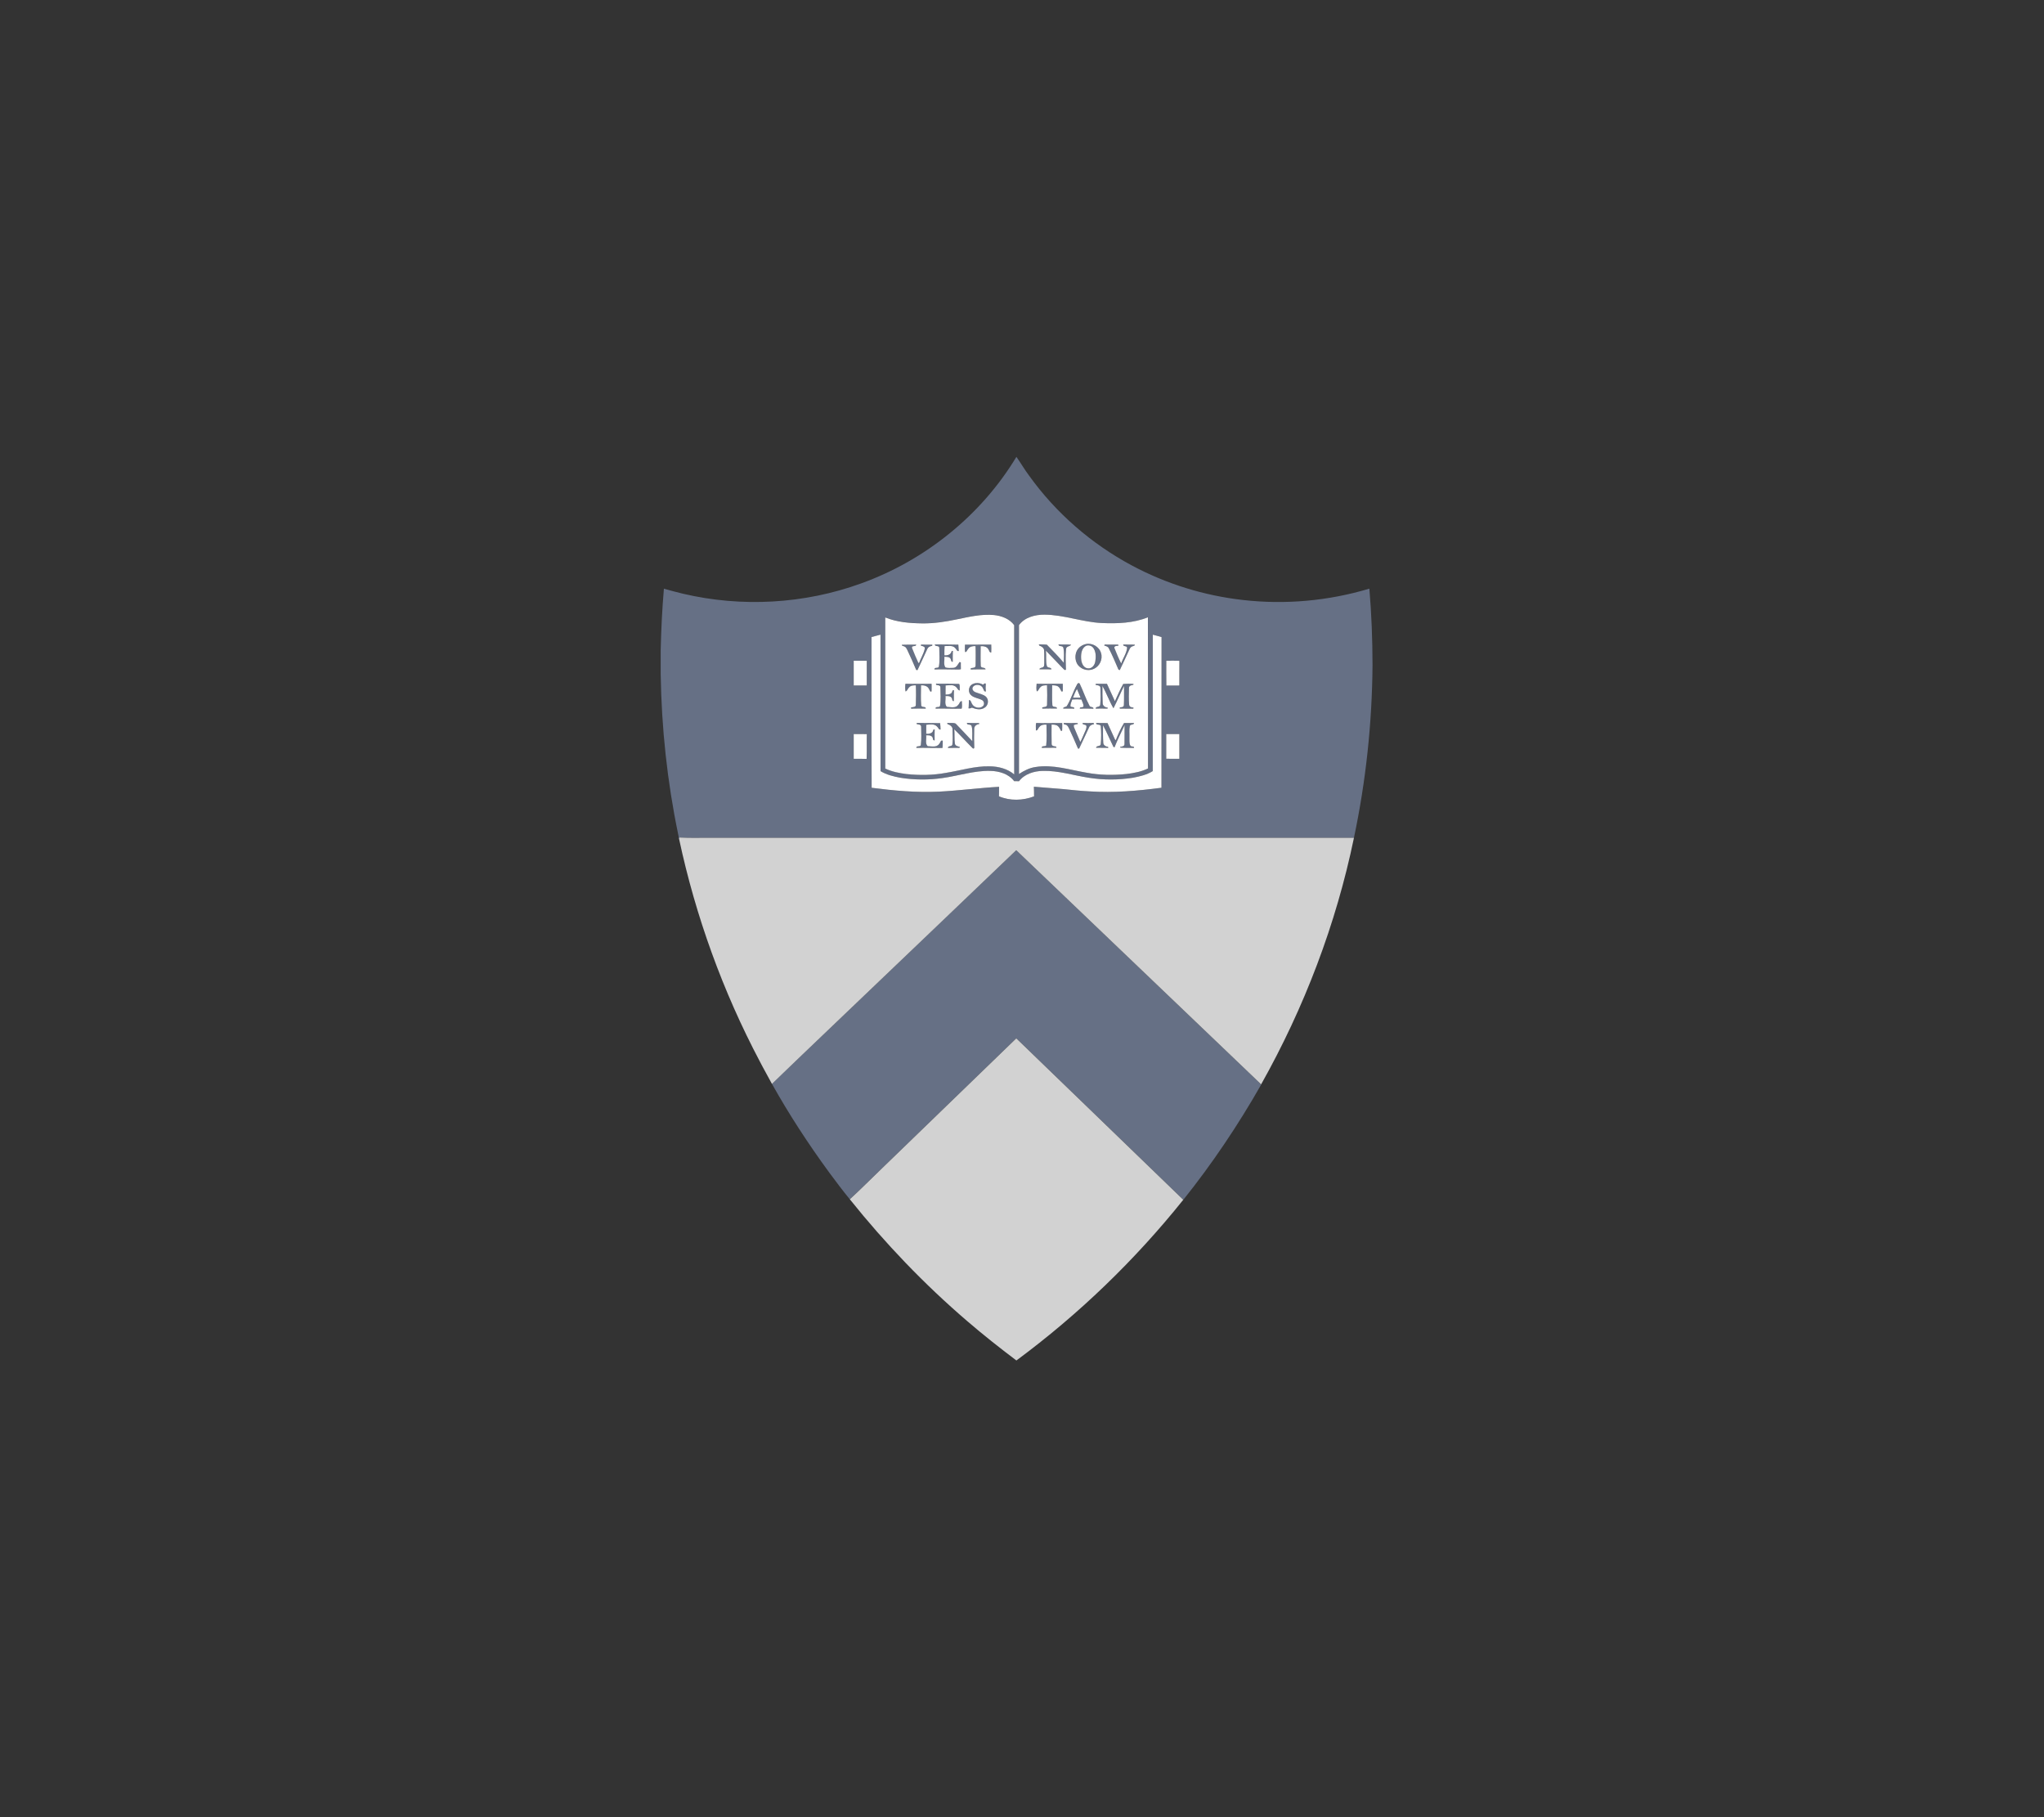 <svg width="72" height="64" viewBox="0 0 72 64" fill="none" xmlns="http://www.w3.org/2000/svg">
<rect x="0" y="0" width="72" height="64" fill="#333333" stroke="none"/>
<g clip-path="url(#clip0_1165_3388)">
<path d="M35.803 16.09C35.96 16.311 36.095 16.548 36.26 16.765C37.198 18.07 38.444 19.152 39.861 19.911C41.076 20.563 42.418 20.979 43.789 21.132C45.279 21.302 46.801 21.162 48.236 20.732C48.312 21.626 48.346 22.523 48.347 23.421V23.438C48.331 25.476 48.114 27.513 47.693 29.507C40.188 29.506 32.683 29.507 25.178 29.507C24.763 29.5 24.346 29.521 23.932 29.496C23.93 29.51 23.924 29.539 23.921 29.553C23.915 29.549 23.903 29.542 23.897 29.538C23.919 29.484 23.896 29.428 23.887 29.374C23.503 27.525 23.302 25.638 23.273 23.749V22.89C23.29 22.171 23.324 21.451 23.386 20.734C23.608 20.793 23.828 20.858 24.052 20.909C26.121 21.397 28.333 21.275 30.332 20.548C32.588 19.736 34.564 18.146 35.803 16.09ZM33.716 21.809C33.311 21.895 32.9 21.959 32.485 21.953C32.046 21.948 31.597 21.91 31.186 21.744C31.185 23.518 31.185 25.292 31.186 27.066C31.421 27.179 31.682 27.228 31.94 27.26C32.401 27.308 32.87 27.302 33.327 27.217C33.836 27.134 34.336 26.977 34.856 26.988C35.166 26.99 35.486 27.069 35.727 27.272C35.726 25.52 35.727 23.767 35.727 22.015C35.561 21.79 35.281 21.685 35.011 21.659C34.574 21.619 34.141 21.722 33.716 21.809ZM35.895 22.016C35.895 23.764 35.895 25.512 35.895 27.26C36.072 27.143 36.266 27.044 36.479 27.014C37.086 26.915 37.682 27.115 38.275 27.213C38.738 27.301 39.213 27.309 39.681 27.26C39.94 27.228 40.203 27.18 40.44 27.065C40.438 25.29 40.444 23.516 40.437 21.741C39.926 21.947 39.362 21.966 38.819 21.943C38.135 21.913 37.481 21.652 36.794 21.648C36.465 21.646 36.1 21.738 35.895 22.016ZM30.701 22.436C30.704 24.206 30.696 25.975 30.705 27.745C31.491 27.847 32.285 27.919 33.079 27.881C33.786 27.845 34.488 27.75 35.194 27.711C35.191 27.822 35.196 27.934 35.19 28.045C35.579 28.213 36.034 28.198 36.426 28.047C36.424 27.934 36.427 27.821 36.42 27.708C36.763 27.735 37.107 27.762 37.45 27.791C37.761 27.823 38.072 27.857 38.385 27.872C39.23 27.928 40.077 27.855 40.914 27.744C40.919 25.975 40.913 24.207 40.917 22.438C40.815 22.406 40.712 22.382 40.609 22.354C40.609 23.955 40.61 25.556 40.609 27.157C40.399 27.287 40.155 27.344 39.915 27.39C39.401 27.474 38.871 27.474 38.357 27.392C37.816 27.31 37.285 27.135 36.732 27.15C36.423 27.157 36.09 27.258 35.896 27.513C35.839 27.513 35.782 27.512 35.725 27.512C35.532 27.254 35.197 27.157 34.888 27.15C34.315 27.136 33.766 27.323 33.205 27.402C32.712 27.473 32.207 27.471 31.716 27.391C31.475 27.345 31.229 27.288 31.018 27.158C31.017 25.555 31.018 23.953 31.017 22.352C30.912 22.379 30.807 22.408 30.701 22.436ZM41.084 23.269C41.085 23.56 41.081 23.852 41.087 24.143C41.239 24.141 41.392 24.143 41.545 24.142C41.546 23.852 41.543 23.562 41.547 23.273C41.393 23.264 41.238 23.271 41.084 23.269ZM30.073 23.269C30.073 23.56 30.073 23.851 30.073 24.142C30.226 24.142 30.38 24.142 30.533 24.142C30.534 23.851 30.533 23.56 30.533 23.269C30.38 23.269 30.226 23.269 30.073 23.269ZM30.073 25.852C30.073 26.143 30.073 26.434 30.073 26.725C30.225 26.726 30.376 26.723 30.529 26.727C30.541 26.437 30.528 26.146 30.535 25.855C30.381 25.848 30.227 25.853 30.073 25.852ZM41.083 25.853C41.084 26.143 41.085 26.433 41.083 26.722C41.237 26.728 41.391 26.724 41.545 26.725C41.545 26.434 41.545 26.143 41.545 25.852C41.391 25.852 41.237 25.85 41.083 25.853Z" fill="#667085"/>
<path d="M38.248 22.682C38.474 22.63 38.726 22.776 38.787 23.002C38.855 23.223 38.73 23.481 38.513 23.562C38.308 23.653 38.041 23.562 37.936 23.363C37.869 23.228 37.868 23.062 37.931 22.925C37.991 22.801 38.115 22.713 38.248 22.682ZM38.273 22.74C38.101 22.811 38.074 23.032 38.085 23.196C38.091 23.339 38.16 23.527 38.326 23.54C38.464 23.555 38.563 23.426 38.583 23.302C38.608 23.147 38.613 22.972 38.525 22.835C38.474 22.751 38.367 22.712 38.273 22.74Z" fill="#667085"/>
<path d="M31.769 22.705C31.936 22.697 32.105 22.703 32.273 22.7C32.273 22.792 32.104 22.71 32.128 22.82C32.193 22.996 32.274 23.166 32.348 23.339C32.355 23.342 32.367 23.348 32.374 23.351C32.434 23.181 32.535 23.027 32.576 22.851C32.598 22.771 32.507 22.755 32.452 22.74C32.422 22.731 32.448 22.682 32.478 22.699C32.594 22.703 32.711 22.7 32.828 22.701C32.868 22.711 32.827 22.756 32.803 22.749C32.745 22.762 32.69 22.795 32.668 22.852C32.55 23.099 32.439 23.35 32.32 23.597C32.309 23.596 32.287 23.593 32.275 23.592C32.174 23.353 32.07 23.115 31.957 22.881C31.933 22.836 31.909 22.78 31.856 22.764C31.825 22.746 31.768 22.754 31.769 22.705Z" fill="#667085"/>
<path d="M32.933 22.695C33.208 22.697 33.484 22.697 33.76 22.704C33.766 22.778 33.77 22.853 33.773 22.927C33.711 22.948 33.699 22.866 33.66 22.836C33.57 22.714 33.404 22.758 33.275 22.753C33.268 22.862 33.267 22.971 33.268 23.08C33.379 23.093 33.505 23.051 33.526 22.928C33.536 22.927 33.556 22.924 33.567 22.923C33.56 23.052 33.562 23.18 33.563 23.308C33.498 23.316 33.51 23.235 33.486 23.197C33.439 23.125 33.341 23.131 33.266 23.133C33.281 23.254 33.23 23.396 33.302 23.503C33.386 23.539 33.486 23.519 33.576 23.522C33.693 23.523 33.744 23.399 33.8 23.316C33.812 23.32 33.835 23.326 33.847 23.329C33.849 23.408 33.845 23.488 33.849 23.567C33.792 23.586 33.732 23.579 33.674 23.579C33.421 23.574 33.169 23.571 32.916 23.574C32.917 23.48 33.053 23.554 33.075 23.479C33.111 23.262 33.091 23.041 33.088 22.822C33.095 22.714 32.923 22.79 32.933 22.695Z" fill="#667085"/>
<path d="M33.994 22.703C34.302 22.703 34.61 22.702 34.918 22.699C34.923 22.792 34.923 22.885 34.918 22.978C34.849 22.982 34.85 22.901 34.816 22.86C34.763 22.765 34.645 22.75 34.546 22.755C34.546 22.985 34.539 23.215 34.55 23.445C34.553 23.546 34.703 23.482 34.72 23.572C34.545 23.574 34.37 23.568 34.194 23.575C34.179 23.503 34.263 23.533 34.301 23.513C34.354 23.511 34.374 23.46 34.369 23.413C34.371 23.194 34.377 22.974 34.366 22.754C34.27 22.748 34.163 22.763 34.107 22.851C34.069 22.885 34.059 22.969 33.998 22.962C33.985 22.876 33.994 22.789 33.994 22.703Z" fill="#667085"/>
<path d="M36.593 22.692C36.688 22.695 36.784 22.691 36.878 22.703C37.081 22.912 37.287 23.119 37.475 23.341C37.476 23.165 37.495 22.985 37.459 22.812C37.442 22.718 37.288 22.792 37.288 22.691C37.436 22.704 37.584 22.688 37.732 22.704C37.693 22.771 37.567 22.748 37.556 22.849C37.53 23.092 37.543 23.34 37.55 23.584C37.496 23.622 37.466 23.547 37.43 23.522C37.236 23.319 37.042 23.115 36.845 22.914C36.865 23.094 36.831 23.281 36.878 23.456C36.904 23.535 37.034 23.489 37.037 23.571C36.896 23.569 36.755 23.572 36.615 23.57C36.63 23.507 36.708 23.525 36.749 23.491C36.797 23.46 36.782 23.395 36.788 23.347C36.786 23.201 36.792 23.055 36.782 22.909C36.779 22.818 36.694 22.762 36.616 22.737C36.61 22.725 36.599 22.703 36.593 22.692Z" fill="#667085"/>
<path d="M38.899 22.736C38.903 22.727 38.909 22.709 38.913 22.699C39.071 22.709 39.23 22.698 39.388 22.702C39.392 22.711 39.399 22.729 39.402 22.738C39.35 22.753 39.248 22.737 39.255 22.818C39.328 23.004 39.405 23.191 39.495 23.369C39.556 23.183 39.684 23.016 39.705 22.82C39.704 22.732 39.563 22.787 39.567 22.701C39.703 22.704 39.839 22.7 39.976 22.704C39.977 22.755 39.921 22.748 39.89 22.764C39.846 22.777 39.815 22.814 39.796 22.853C39.678 23.101 39.568 23.353 39.447 23.601C39.436 23.597 39.413 23.59 39.401 23.587C39.291 23.334 39.186 23.078 39.059 22.833C39.03 22.769 38.959 22.755 38.899 22.736Z" fill="#667085"/>
<path d="M31.897 24.082C32.204 24.091 32.51 24.081 32.817 24.083C32.817 24.17 32.821 24.258 32.817 24.346C32.765 24.395 32.75 24.297 32.726 24.267C32.679 24.157 32.551 24.132 32.444 24.136C32.446 24.374 32.43 24.614 32.453 24.851C32.477 24.93 32.62 24.865 32.611 24.957C32.44 24.954 32.269 24.953 32.097 24.958L32.096 24.915C32.153 24.901 32.266 24.91 32.264 24.824C32.27 24.595 32.274 24.365 32.262 24.136C32.18 24.138 32.085 24.137 32.028 24.207C31.977 24.248 31.967 24.332 31.899 24.352C31.883 24.263 31.886 24.171 31.897 24.082Z" fill="#667085"/>
<path d="M32.983 24.116C32.957 24.108 32.978 24.055 33.008 24.075C33.268 24.075 33.528 24.075 33.788 24.082C33.825 24.148 33.802 24.237 33.81 24.312C33.746 24.313 33.733 24.237 33.691 24.204C33.597 24.094 33.437 24.133 33.311 24.138C33.31 24.245 33.306 24.352 33.309 24.459C33.384 24.456 33.472 24.458 33.527 24.396C33.547 24.367 33.553 24.265 33.607 24.314C33.597 24.439 33.606 24.565 33.599 24.689C33.53 24.693 33.555 24.604 33.52 24.567C33.469 24.503 33.379 24.509 33.306 24.511C33.324 24.634 33.261 24.792 33.355 24.891C33.489 24.898 33.673 24.95 33.761 24.815C33.806 24.776 33.811 24.685 33.884 24.691C33.881 24.778 33.904 24.874 33.875 24.955C33.57 24.961 33.264 24.945 32.959 24.953C32.945 24.856 33.102 24.938 33.116 24.852C33.15 24.635 33.132 24.411 33.127 24.192C33.117 24.122 33.032 24.134 32.983 24.116Z" fill="#667085"/>
<path d="M34.238 24.106C34.355 24.031 34.515 24.042 34.631 24.113C34.648 24.083 34.736 24.034 34.726 24.104C34.717 24.185 34.72 24.268 34.73 24.349C34.657 24.369 34.657 24.28 34.626 24.238C34.572 24.101 34.349 24.074 34.27 24.198C34.222 24.285 34.307 24.367 34.387 24.387C34.503 24.435 34.638 24.451 34.734 24.538C34.846 24.644 34.816 24.848 34.683 24.924C34.548 25.016 34.377 24.978 34.236 24.919C34.2 24.944 34.161 24.953 34.119 24.947C34.133 24.85 34.123 24.752 34.133 24.654C34.205 24.654 34.207 24.737 34.239 24.784C34.301 24.921 34.515 24.973 34.626 24.867C34.693 24.807 34.669 24.69 34.59 24.652C34.471 24.588 34.326 24.581 34.22 24.493C34.097 24.401 34.107 24.186 34.238 24.106Z" fill="#667085"/>
<path d="M36.517 24.082C36.824 24.09 37.131 24.081 37.438 24.083C37.439 24.171 37.442 24.26 37.438 24.348C37.427 24.35 37.405 24.354 37.394 24.357C37.359 24.296 37.336 24.224 37.277 24.182C37.217 24.136 37.137 24.141 37.065 24.136C37.067 24.374 37.052 24.613 37.072 24.85C37.096 24.93 37.237 24.865 37.234 24.956C37.062 24.954 36.89 24.952 36.718 24.958L36.716 24.915C36.773 24.9 36.886 24.911 36.885 24.824C36.891 24.595 36.894 24.365 36.883 24.136C36.801 24.138 36.706 24.136 36.649 24.207C36.598 24.248 36.588 24.331 36.521 24.352C36.502 24.264 36.508 24.172 36.517 24.082Z" fill="#667085"/>
<path d="M37.935 24.12C37.948 24.08 37.994 24.031 38.034 24.078C38.157 24.332 38.243 24.605 38.379 24.854C38.401 24.924 38.528 24.882 38.517 24.961C38.358 24.956 38.198 24.956 38.039 24.959C38.029 24.881 38.139 24.934 38.168 24.881C38.173 24.795 38.121 24.718 38.096 24.638C37.988 24.628 37.879 24.631 37.771 24.637C37.744 24.713 37.706 24.79 37.708 24.873C37.745 24.922 37.853 24.88 37.844 24.959C37.714 24.955 37.583 24.956 37.453 24.957C37.45 24.884 37.557 24.915 37.585 24.86C37.729 24.627 37.802 24.359 37.935 24.12ZM37.799 24.574C37.888 24.574 37.977 24.573 38.066 24.574C38.023 24.471 37.979 24.37 37.939 24.267C37.879 24.362 37.837 24.469 37.799 24.574Z" fill="#667085"/>
<path d="M38.594 24.083C38.727 24.076 38.86 24.082 38.993 24.081C39.089 24.285 39.181 24.49 39.274 24.694C39.367 24.49 39.457 24.284 39.567 24.087C39.687 24.081 39.81 24.071 39.93 24.087C39.928 24.095 39.923 24.11 39.921 24.118C39.859 24.129 39.77 24.145 39.77 24.226C39.765 24.422 39.757 24.62 39.776 24.816C39.78 24.894 39.859 24.917 39.925 24.916L39.924 24.957C39.765 24.955 39.606 24.955 39.447 24.954L39.445 24.913C39.499 24.906 39.582 24.911 39.59 24.837C39.601 24.611 39.592 24.385 39.595 24.159C39.465 24.417 39.355 24.687 39.224 24.942C39.075 24.692 38.98 24.411 38.834 24.159C38.835 24.363 38.832 24.568 38.843 24.772C38.849 24.861 38.934 24.916 39.017 24.917L39.015 24.956C38.875 24.956 38.735 24.95 38.595 24.955C38.591 24.866 38.754 24.918 38.757 24.819C38.778 24.621 38.769 24.42 38.763 24.221C38.761 24.135 38.662 24.134 38.6 24.124C38.598 24.114 38.595 24.093 38.594 24.083Z" fill="#667085"/>
<path d="M32.295 25.457C32.569 25.456 32.843 25.461 33.116 25.463C33.129 25.538 33.129 25.614 33.133 25.689C33.069 25.704 33.056 25.628 33.018 25.595C32.925 25.478 32.759 25.51 32.63 25.523C32.63 25.629 32.626 25.735 32.627 25.841C32.728 25.848 32.865 25.824 32.876 25.7C32.888 25.695 32.914 25.686 32.926 25.682C32.92 25.811 32.92 25.94 32.924 26.069C32.847 26.08 32.874 25.993 32.842 25.952C32.792 25.887 32.699 25.89 32.626 25.894C32.644 26.018 32.578 26.182 32.679 26.276C32.813 26.279 32.996 26.332 33.083 26.196C33.127 26.161 33.134 26.045 33.209 26.087C33.204 26.171 33.213 26.256 33.199 26.34C32.892 26.341 32.586 26.329 32.279 26.335C32.265 26.241 32.437 26.32 32.439 26.222C32.466 26.015 32.451 25.806 32.449 25.598C32.456 25.51 32.354 25.509 32.294 25.5L32.295 25.457Z" fill="#667085"/>
<path d="M33.369 25.459C33.466 25.469 33.574 25.442 33.663 25.481C33.863 25.685 34.056 25.895 34.252 26.102C34.24 25.924 34.275 25.74 34.227 25.568C34.204 25.487 34.051 25.553 34.064 25.457C34.205 25.465 34.347 25.465 34.489 25.462L34.494 25.499C34.406 25.504 34.319 25.568 34.319 25.662C34.313 25.884 34.311 26.107 34.321 26.329C34.32 26.362 34.285 26.373 34.265 26.349C34.045 26.131 33.838 25.9 33.617 25.683C33.633 25.852 33.613 26.023 33.639 26.19C33.652 26.274 33.75 26.284 33.816 26.305C33.811 26.313 33.801 26.329 33.796 26.337C33.662 26.338 33.527 26.335 33.393 26.338C33.391 26.257 33.528 26.301 33.548 26.224C33.571 26.049 33.557 25.87 33.556 25.694C33.562 25.588 33.464 25.527 33.377 25.498L33.369 25.459Z" fill="#667085"/>
<path d="M36.49 25.723C36.495 25.636 36.477 25.546 36.502 25.461C36.807 25.475 37.113 25.458 37.418 25.465C37.417 25.552 37.421 25.64 37.416 25.728L37.38 25.747C37.344 25.686 37.319 25.614 37.263 25.567C37.201 25.518 37.118 25.52 37.043 25.518C37.043 25.743 37.038 25.969 37.045 26.194C37.041 26.28 37.142 26.283 37.203 26.292C37.205 26.302 37.211 26.322 37.214 26.332C37.044 26.34 36.873 26.33 36.703 26.339C36.672 26.259 36.809 26.293 36.853 26.258C36.882 26.013 36.866 25.765 36.863 25.519C36.772 25.513 36.669 25.523 36.611 25.605C36.567 25.642 36.56 25.733 36.49 25.723Z" fill="#667085"/>
<path d="M37.471 25.466C37.632 25.471 37.793 25.466 37.953 25.465C37.959 25.473 37.969 25.489 37.974 25.496C37.924 25.507 37.874 25.52 37.825 25.537C37.826 25.554 37.828 25.588 37.829 25.605C37.9 25.783 37.982 25.957 38.056 26.134C38.112 26.032 38.152 25.922 38.201 25.816C38.234 25.737 38.282 25.658 38.271 25.57C38.252 25.497 38.126 25.549 38.135 25.465C38.264 25.467 38.393 25.471 38.522 25.465C38.527 25.475 38.537 25.495 38.542 25.505C38.473 25.518 38.397 25.542 38.367 25.612C38.248 25.86 38.139 26.112 38.018 26.359C37.991 26.378 37.973 26.371 37.964 26.34C37.867 26.113 37.767 25.887 37.662 25.664C37.638 25.619 37.618 25.567 37.572 25.538C37.539 25.509 37.453 25.534 37.471 25.466Z" fill="#667085"/>
<path d="M38.613 25.465C38.746 25.468 38.88 25.468 39.014 25.469C39.092 25.637 39.169 25.807 39.245 25.977C39.263 26.008 39.268 26.053 39.305 26.07C39.386 25.862 39.479 25.657 39.595 25.467C39.712 25.47 39.83 25.463 39.947 25.466C39.946 25.544 39.819 25.497 39.798 25.574C39.771 25.704 39.791 25.84 39.785 25.973C39.79 26.068 39.771 26.173 39.818 26.261C39.843 26.319 39.957 26.263 39.948 26.342C39.788 26.338 39.625 26.349 39.468 26.333C39.465 26.326 39.459 26.311 39.456 26.303C39.518 26.294 39.613 26.293 39.612 26.207C39.618 25.986 39.611 25.764 39.616 25.542C39.495 25.802 39.364 26.057 39.259 26.324C39.25 26.319 39.23 26.308 39.22 26.303C39.096 26.051 38.987 25.791 38.855 25.543C38.852 25.751 38.851 25.96 38.864 26.168C38.873 26.253 38.955 26.296 39.033 26.305C39.034 26.314 39.038 26.333 39.039 26.342C38.896 26.341 38.754 26.337 38.611 26.339C38.612 26.251 38.768 26.305 38.775 26.21C38.795 26.003 38.794 25.79 38.777 25.582C38.763 25.486 38.601 25.562 38.613 25.465Z" fill="#667085"/>
<path d="M30.657 34.856C32.371 33.218 34.086 31.581 35.797 29.941C38.642 32.656 41.479 35.378 44.322 38.093C44.357 38.129 44.39 38.166 44.423 38.203C43.616 39.619 42.706 40.977 41.688 42.249C41.675 42.24 41.65 42.221 41.637 42.211C39.69 40.331 37.746 38.447 35.799 36.568C34.224 38.094 32.648 39.618 31.072 41.142C30.691 41.505 30.322 41.88 29.934 42.236C29.682 41.933 29.449 41.615 29.213 41.3C28.479 40.298 27.799 39.257 27.192 38.173C28.341 37.061 29.503 35.963 30.657 34.856Z" fill="#667085"/>
<path d="M33.714 21.811C34.14 21.724 34.572 21.621 35.009 21.661C35.279 21.687 35.56 21.792 35.725 22.017C35.725 23.769 35.724 25.521 35.726 27.274C35.485 27.071 35.164 26.992 34.855 26.989C34.334 26.978 33.834 27.137 33.326 27.219C32.868 27.304 32.4 27.31 31.938 27.262C31.68 27.23 31.42 27.181 31.184 27.068C31.183 25.294 31.183 23.52 31.184 21.746C31.595 21.912 32.044 21.95 32.483 21.955C32.898 21.961 33.31 21.897 33.714 21.811ZM31.767 22.708C31.767 22.756 31.824 22.749 31.855 22.766C31.908 22.783 31.932 22.838 31.956 22.883C32.068 23.117 32.173 23.355 32.274 23.595C32.285 23.596 32.308 23.599 32.319 23.6C32.438 23.353 32.548 23.102 32.666 22.854C32.689 22.798 32.743 22.764 32.801 22.752C32.826 22.759 32.867 22.714 32.826 22.704C32.71 22.703 32.593 22.706 32.477 22.702C32.447 22.684 32.42 22.733 32.451 22.743C32.506 22.757 32.596 22.773 32.574 22.854C32.534 23.029 32.433 23.184 32.373 23.354C32.366 23.351 32.353 23.344 32.347 23.341C32.272 23.169 32.192 22.998 32.126 22.822C32.103 22.713 32.271 22.794 32.271 22.703C32.103 22.706 31.935 22.7 31.767 22.708ZM32.931 22.696C32.922 22.79 33.093 22.715 33.086 22.823C33.089 23.041 33.109 23.263 33.073 23.479C33.051 23.555 32.915 23.481 32.914 23.575C33.167 23.571 33.419 23.575 33.672 23.579C33.73 23.579 33.79 23.586 33.847 23.568C33.843 23.488 33.847 23.409 33.845 23.329C33.833 23.326 33.81 23.32 33.798 23.317C33.742 23.4 33.691 23.523 33.574 23.522C33.484 23.52 33.384 23.54 33.3 23.503C33.228 23.397 33.279 23.254 33.264 23.133C33.339 23.131 33.437 23.126 33.484 23.198C33.508 23.236 33.496 23.317 33.561 23.308C33.56 23.18 33.558 23.052 33.565 22.924C33.554 22.925 33.534 22.927 33.524 22.928C33.503 23.051 33.377 23.094 33.266 23.08C33.265 22.971 33.266 22.863 33.273 22.754C33.402 22.758 33.568 22.714 33.658 22.836C33.697 22.866 33.709 22.949 33.772 22.927C33.768 22.853 33.764 22.779 33.758 22.705C33.482 22.698 33.206 22.697 32.931 22.696ZM33.992 22.705C33.992 22.791 33.983 22.878 33.996 22.964C34.057 22.971 34.067 22.887 34.105 22.854C34.161 22.765 34.268 22.75 34.364 22.756C34.374 22.976 34.369 23.196 34.367 23.416C34.372 23.462 34.352 23.513 34.299 23.515C34.261 23.535 34.176 23.506 34.193 23.578C34.368 23.57 34.543 23.576 34.718 23.574C34.701 23.485 34.551 23.549 34.547 23.447C34.537 23.217 34.544 22.987 34.544 22.757C34.642 22.752 34.761 22.768 34.814 22.863C34.848 22.903 34.847 22.985 34.916 22.98C34.921 22.887 34.921 22.794 34.916 22.701C34.608 22.704 34.3 22.705 33.992 22.705ZM31.895 24.082C31.884 24.172 31.881 24.263 31.898 24.352C31.965 24.333 31.975 24.248 32.026 24.207C32.083 24.137 32.178 24.138 32.261 24.137C32.272 24.365 32.268 24.595 32.262 24.825C32.264 24.911 32.151 24.901 32.094 24.915L32.095 24.958C32.267 24.953 32.438 24.954 32.61 24.957C32.618 24.865 32.475 24.931 32.451 24.851C32.428 24.614 32.444 24.375 32.443 24.136C32.55 24.132 32.677 24.157 32.724 24.267C32.748 24.297 32.763 24.395 32.815 24.346C32.819 24.258 32.815 24.171 32.815 24.083C32.508 24.081 32.202 24.091 31.895 24.082ZM32.981 24.119C33.03 24.138 33.115 24.126 33.126 24.195C33.13 24.415 33.148 24.638 33.114 24.856C33.1 24.941 32.943 24.859 32.957 24.956C33.262 24.948 33.568 24.965 33.873 24.958C33.902 24.878 33.879 24.781 33.882 24.695C33.809 24.689 33.804 24.779 33.759 24.819C33.671 24.953 33.487 24.902 33.353 24.894C33.259 24.796 33.322 24.638 33.304 24.515C33.377 24.512 33.467 24.507 33.518 24.57C33.553 24.607 33.528 24.697 33.597 24.693C33.605 24.568 33.595 24.443 33.605 24.318C33.551 24.269 33.545 24.37 33.525 24.399C33.47 24.461 33.382 24.459 33.307 24.462C33.304 24.355 33.309 24.248 33.309 24.141C33.435 24.136 33.595 24.098 33.689 24.207C33.731 24.241 33.744 24.317 33.808 24.315C33.8 24.241 33.822 24.151 33.786 24.086C33.526 24.079 33.266 24.078 33.006 24.078C32.976 24.058 32.955 24.111 32.981 24.119ZM34.236 24.107C34.105 24.188 34.095 24.402 34.218 24.494C34.324 24.582 34.469 24.59 34.588 24.653C34.667 24.691 34.691 24.808 34.624 24.869C34.513 24.974 34.3 24.922 34.237 24.785C34.205 24.739 34.203 24.655 34.131 24.655C34.122 24.753 34.131 24.851 34.117 24.948C34.159 24.954 34.198 24.945 34.234 24.921C34.375 24.979 34.546 25.017 34.681 24.925C34.814 24.849 34.843 24.645 34.732 24.539C34.636 24.452 34.501 24.436 34.385 24.388C34.306 24.368 34.22 24.286 34.268 24.2C34.347 24.075 34.57 24.102 34.624 24.239C34.655 24.281 34.655 24.37 34.728 24.351C34.718 24.269 34.715 24.186 34.724 24.105C34.734 24.035 34.646 24.084 34.629 24.114C34.513 24.043 34.354 24.033 34.236 24.107ZM32.294 25.46L32.293 25.503C32.353 25.513 32.455 25.514 32.448 25.601C32.449 25.809 32.464 26.019 32.438 26.226C32.436 26.323 32.264 26.245 32.278 26.339C32.585 26.333 32.891 26.345 33.198 26.343C33.212 26.26 33.203 26.174 33.208 26.09C33.133 26.048 33.126 26.164 33.082 26.199C32.995 26.335 32.812 26.282 32.678 26.279C32.577 26.185 32.643 26.021 32.624 25.898C32.698 25.894 32.791 25.89 32.841 25.956C32.873 25.996 32.846 26.084 32.923 26.073C32.919 25.943 32.919 25.814 32.925 25.685C32.913 25.69 32.887 25.699 32.875 25.703C32.864 25.828 32.727 25.851 32.626 25.844C32.625 25.738 32.629 25.632 32.628 25.526C32.758 25.513 32.923 25.482 33.017 25.598C33.055 25.631 33.068 25.707 33.131 25.693C33.128 25.617 33.127 25.541 33.115 25.467C32.842 25.464 32.568 25.46 32.294 25.46ZM33.367 25.46L33.375 25.5C33.462 25.529 33.561 25.59 33.554 25.696C33.556 25.872 33.569 26.051 33.547 26.226C33.526 26.303 33.389 26.259 33.391 26.34C33.526 26.337 33.66 26.34 33.794 26.339C33.799 26.331 33.809 26.315 33.814 26.306C33.748 26.286 33.651 26.276 33.637 26.192C33.611 26.024 33.631 25.854 33.615 25.685C33.837 25.902 34.043 26.133 34.263 26.351C34.283 26.375 34.319 26.364 34.319 26.331C34.309 26.109 34.311 25.887 34.317 25.664C34.317 25.57 34.404 25.506 34.492 25.501L34.488 25.464C34.346 25.466 34.204 25.467 34.062 25.459C34.049 25.555 34.203 25.489 34.225 25.57C34.273 25.742 34.238 25.926 34.251 26.104C34.055 25.896 33.861 25.687 33.662 25.483C33.572 25.444 33.464 25.471 33.367 25.46Z" fill="white"/>
<path d="M35.894 22.016C36.098 21.738 36.464 21.646 36.793 21.648C37.48 21.652 38.133 21.913 38.818 21.943C39.361 21.966 39.925 21.947 40.435 21.741C40.443 23.516 40.436 25.29 40.439 27.065C40.202 27.18 39.939 27.228 39.68 27.26C39.212 27.309 38.737 27.301 38.274 27.214C37.681 27.115 37.085 26.915 36.477 27.014C36.264 27.044 36.071 27.143 35.894 27.26C35.893 25.512 35.894 23.764 35.894 22.016ZM38.246 22.684C38.113 22.715 37.989 22.802 37.929 22.927C37.866 23.064 37.867 23.229 37.935 23.364C38.039 23.563 38.306 23.654 38.511 23.564C38.728 23.482 38.853 23.224 38.785 23.003C38.724 22.778 38.472 22.631 38.246 22.684ZM36.591 22.694C36.597 22.705 36.608 22.727 36.614 22.739C36.692 22.764 36.777 22.82 36.78 22.911C36.79 23.056 36.784 23.203 36.786 23.349C36.78 23.397 36.795 23.462 36.747 23.493C36.706 23.527 36.628 23.509 36.613 23.572C36.754 23.574 36.894 23.571 37.036 23.573C37.032 23.491 36.902 23.536 36.876 23.458C36.829 23.282 36.864 23.096 36.843 22.916C37.04 23.117 37.234 23.321 37.428 23.524C37.464 23.549 37.495 23.624 37.548 23.586C37.541 23.342 37.528 23.094 37.554 22.851C37.565 22.75 37.691 22.773 37.73 22.706C37.583 22.69 37.434 22.706 37.286 22.693C37.287 22.794 37.44 22.72 37.457 22.814C37.494 22.987 37.474 23.167 37.473 23.343C37.285 23.12 37.079 22.913 36.876 22.705C36.782 22.693 36.686 22.697 36.591 22.694ZM38.898 22.736C38.957 22.755 39.028 22.768 39.057 22.832C39.184 23.077 39.289 23.333 39.4 23.586C39.411 23.59 39.434 23.597 39.445 23.6C39.566 23.353 39.676 23.101 39.794 22.853C39.813 22.813 39.845 22.776 39.888 22.764C39.919 22.747 39.975 22.754 39.974 22.704C39.837 22.699 39.701 22.704 39.565 22.7C39.561 22.786 39.702 22.731 39.703 22.819C39.682 23.015 39.554 23.183 39.494 23.369C39.403 23.19 39.327 23.003 39.253 22.818C39.247 22.736 39.348 22.753 39.4 22.738C39.397 22.729 39.39 22.711 39.386 22.702C39.228 22.697 39.069 22.708 38.911 22.699C38.908 22.708 38.901 22.727 38.898 22.736ZM36.515 24.081C36.507 24.17 36.501 24.262 36.52 24.351C36.586 24.33 36.596 24.247 36.647 24.205C36.705 24.135 36.799 24.137 36.882 24.135C36.892 24.364 36.889 24.593 36.883 24.823C36.885 24.909 36.771 24.898 36.714 24.913L36.716 24.957C36.888 24.951 37.06 24.953 37.232 24.955C37.235 24.863 37.095 24.928 37.071 24.848C37.05 24.611 37.066 24.372 37.063 24.134C37.135 24.14 37.215 24.135 37.276 24.181C37.335 24.223 37.358 24.295 37.392 24.355C37.403 24.353 37.426 24.349 37.437 24.347C37.44 24.258 37.437 24.17 37.437 24.082C37.13 24.079 36.822 24.089 36.515 24.081ZM37.933 24.12C37.8 24.358 37.727 24.626 37.584 24.859C37.556 24.915 37.449 24.883 37.452 24.957C37.582 24.955 37.713 24.954 37.843 24.958C37.851 24.879 37.743 24.922 37.706 24.873C37.704 24.789 37.742 24.713 37.77 24.636C37.878 24.63 37.987 24.627 38.095 24.637C38.12 24.718 38.171 24.794 38.167 24.881C38.137 24.933 38.028 24.881 38.037 24.958C38.197 24.955 38.356 24.955 38.516 24.96C38.526 24.881 38.399 24.923 38.377 24.854C38.242 24.604 38.156 24.332 38.032 24.077C37.993 24.03 37.946 24.079 37.933 24.12ZM38.593 24.084C38.594 24.094 38.597 24.115 38.599 24.125C38.661 24.135 38.76 24.137 38.762 24.223C38.768 24.421 38.777 24.622 38.756 24.82C38.753 24.919 38.59 24.868 38.594 24.956C38.734 24.951 38.874 24.957 39.014 24.957L39.016 24.919C38.932 24.917 38.848 24.863 38.842 24.773C38.831 24.569 38.834 24.364 38.833 24.16C38.979 24.412 39.074 24.694 39.222 24.944C39.354 24.689 39.464 24.418 39.594 24.16C39.591 24.386 39.6 24.613 39.589 24.838C39.581 24.912 39.498 24.907 39.444 24.914L39.446 24.956C39.605 24.956 39.764 24.957 39.923 24.959L39.924 24.917C39.858 24.919 39.779 24.896 39.774 24.817C39.756 24.621 39.764 24.423 39.769 24.227C39.769 24.146 39.858 24.13 39.919 24.12C39.922 24.112 39.926 24.096 39.929 24.088C39.809 24.072 39.686 24.082 39.566 24.088C39.456 24.285 39.366 24.491 39.273 24.695C39.18 24.491 39.088 24.286 38.992 24.083C38.859 24.084 38.725 24.078 38.593 24.084ZM36.489 25.724C36.559 25.735 36.566 25.643 36.61 25.606C36.667 25.525 36.77 25.515 36.862 25.52C36.865 25.766 36.881 26.015 36.852 26.26C36.807 26.295 36.67 26.261 36.702 26.34C36.872 26.332 37.042 26.341 37.213 26.334C37.21 26.324 37.204 26.303 37.201 26.293C37.141 26.285 37.04 26.282 37.044 26.196C37.037 25.971 37.042 25.745 37.042 25.519C37.117 25.521 37.2 25.519 37.262 25.569C37.318 25.615 37.343 25.687 37.379 25.748L37.414 25.729C37.42 25.642 37.416 25.554 37.417 25.466C37.111 25.46 36.806 25.477 36.5 25.462C36.476 25.547 36.494 25.637 36.489 25.724ZM37.47 25.464C37.452 25.532 37.538 25.508 37.571 25.537C37.616 25.565 37.637 25.617 37.661 25.663C37.766 25.886 37.866 26.111 37.962 26.338C37.972 26.37 37.99 26.376 38.016 26.358C38.137 26.111 38.246 25.858 38.366 25.611C38.396 25.541 38.472 25.516 38.54 25.504C38.535 25.494 38.526 25.473 38.521 25.463C38.392 25.469 38.263 25.466 38.133 25.464C38.125 25.548 38.251 25.495 38.27 25.569C38.281 25.657 38.233 25.736 38.2 25.814C38.15 25.92 38.111 26.031 38.054 26.133C37.981 25.956 37.899 25.782 37.828 25.604C37.827 25.587 37.825 25.552 37.824 25.535C37.873 25.519 37.922 25.505 37.973 25.495C37.968 25.487 37.957 25.472 37.952 25.464C37.792 25.465 37.631 25.47 37.47 25.464ZM38.612 25.463C38.6 25.56 38.762 25.484 38.776 25.58C38.793 25.788 38.794 26.001 38.774 26.208C38.767 26.303 38.611 26.25 38.61 26.337C38.753 26.335 38.895 26.34 39.038 26.34C39.036 26.331 39.033 26.312 39.032 26.303C38.954 26.295 38.872 26.252 38.863 26.166C38.85 25.958 38.851 25.749 38.854 25.541C38.986 25.789 39.095 26.049 39.219 26.301C39.229 26.306 39.249 26.317 39.258 26.322C39.362 26.055 39.494 25.8 39.614 25.54C39.61 25.762 39.617 25.984 39.611 26.206C39.612 26.291 39.517 26.293 39.455 26.302C39.458 26.309 39.464 26.324 39.467 26.331C39.624 26.347 39.787 26.337 39.947 26.34C39.956 26.261 39.843 26.317 39.817 26.259C39.77 26.172 39.789 26.066 39.784 25.971C39.79 25.839 39.77 25.703 39.797 25.572C39.818 25.495 39.945 25.542 39.946 25.464C39.828 25.461 39.711 25.468 39.594 25.465C39.478 25.656 39.385 25.86 39.304 26.068C39.267 26.052 39.262 26.006 39.244 25.975C39.168 25.805 39.091 25.636 39.013 25.467C38.879 25.466 38.745 25.466 38.612 25.463Z" fill="white"/>
<path d="M30.7 22.436C30.805 22.408 30.911 22.379 31.016 22.352C31.017 23.953 31.015 25.555 31.017 27.158C31.227 27.288 31.473 27.345 31.714 27.391C32.206 27.471 32.711 27.473 33.203 27.402C33.765 27.323 34.314 27.136 34.886 27.15C35.196 27.157 35.531 27.254 35.724 27.512C35.781 27.512 35.838 27.513 35.895 27.513C36.089 27.258 36.422 27.157 36.731 27.15C37.283 27.135 37.815 27.31 38.355 27.392C38.87 27.474 39.399 27.474 39.914 27.39C40.154 27.344 40.398 27.287 40.607 27.157C40.609 25.556 40.608 23.955 40.608 22.353C40.71 22.381 40.814 22.406 40.916 22.438C40.912 24.207 40.917 25.975 40.913 27.744C40.076 27.855 39.229 27.928 38.384 27.872C38.071 27.857 37.76 27.823 37.449 27.791C37.105 27.762 36.762 27.735 36.419 27.708C36.426 27.821 36.422 27.934 36.425 28.047C36.033 28.198 35.578 28.213 35.189 28.045C35.195 27.934 35.19 27.822 35.193 27.711C34.486 27.75 33.784 27.845 33.078 27.881C32.284 27.919 31.49 27.847 30.704 27.745C30.695 25.975 30.702 24.206 30.7 22.436Z" fill="white"/>
<path d="M38.272 22.739C38.365 22.711 38.472 22.751 38.523 22.835C38.611 22.972 38.607 23.147 38.581 23.302C38.561 23.426 38.462 23.555 38.324 23.54C38.158 23.527 38.089 23.339 38.083 23.196C38.072 23.031 38.099 22.811 38.272 22.739Z" fill="white"/>
<path d="M41.083 23.27C41.237 23.272 41.391 23.265 41.545 23.274C41.541 23.564 41.544 23.854 41.543 24.143C41.391 24.144 41.238 24.142 41.085 24.145C41.079 23.853 41.084 23.562 41.083 23.27Z" fill="white"/>
<path d="M30.072 23.27C30.225 23.27 30.378 23.27 30.532 23.27C30.532 23.561 30.532 23.852 30.532 24.142C30.378 24.143 30.225 24.143 30.072 24.142C30.071 23.852 30.071 23.561 30.072 23.27Z" fill="white"/>
<path d="M37.797 24.573C37.836 24.468 37.877 24.361 37.937 24.266C37.978 24.369 38.022 24.47 38.064 24.573C37.975 24.572 37.886 24.573 37.797 24.573Z" fill="white"/>
<path d="M30.072 25.852C30.226 25.854 30.38 25.849 30.534 25.855C30.526 26.146 30.54 26.437 30.527 26.727C30.375 26.723 30.223 26.726 30.072 26.725C30.071 26.434 30.071 26.143 30.072 25.852Z" fill="white"/>
<path d="M41.081 25.853C41.235 25.85 41.389 25.852 41.543 25.852C41.543 26.143 41.543 26.434 41.543 26.725C41.389 26.724 41.235 26.728 41.081 26.722C41.083 26.433 41.083 26.143 41.081 25.853Z" fill="white"/>
<path d="M23.922 29.553C23.924 29.539 23.93 29.51 23.933 29.496C24.347 29.521 24.763 29.5 25.178 29.507C32.683 29.507 40.188 29.507 47.693 29.507C47.064 32.549 45.945 35.486 44.422 38.193C44.388 38.159 44.357 38.127 44.323 38.094C41.479 35.38 38.642 32.657 35.797 29.943C34.086 31.583 32.371 33.219 30.657 34.857C29.503 35.964 28.341 37.063 27.192 38.175C27.052 37.908 26.9 37.648 26.763 37.38C25.462 34.919 24.505 32.276 23.922 29.553Z" fill="#D2D2D2"/>
<path d="M31.072 41.144C32.648 39.62 34.225 38.096 35.799 36.57C37.746 38.45 39.69 40.333 41.637 42.213C41.648 42.224 41.671 42.244 41.682 42.254C39.977 44.384 37.996 46.293 35.803 47.915C35.212 47.47 34.631 47.011 34.07 46.528C32.559 45.233 31.178 43.79 29.935 42.238C30.322 41.883 30.692 41.508 31.072 41.144Z" fill="#D2D2D2"/>
</g>
<defs>
<clipPath id="clip0_1165_3388">
<rect width="25.075" height="32" fill="white" transform="translate(23.273 16)"/>
</clipPath>
</defs>
</svg>
